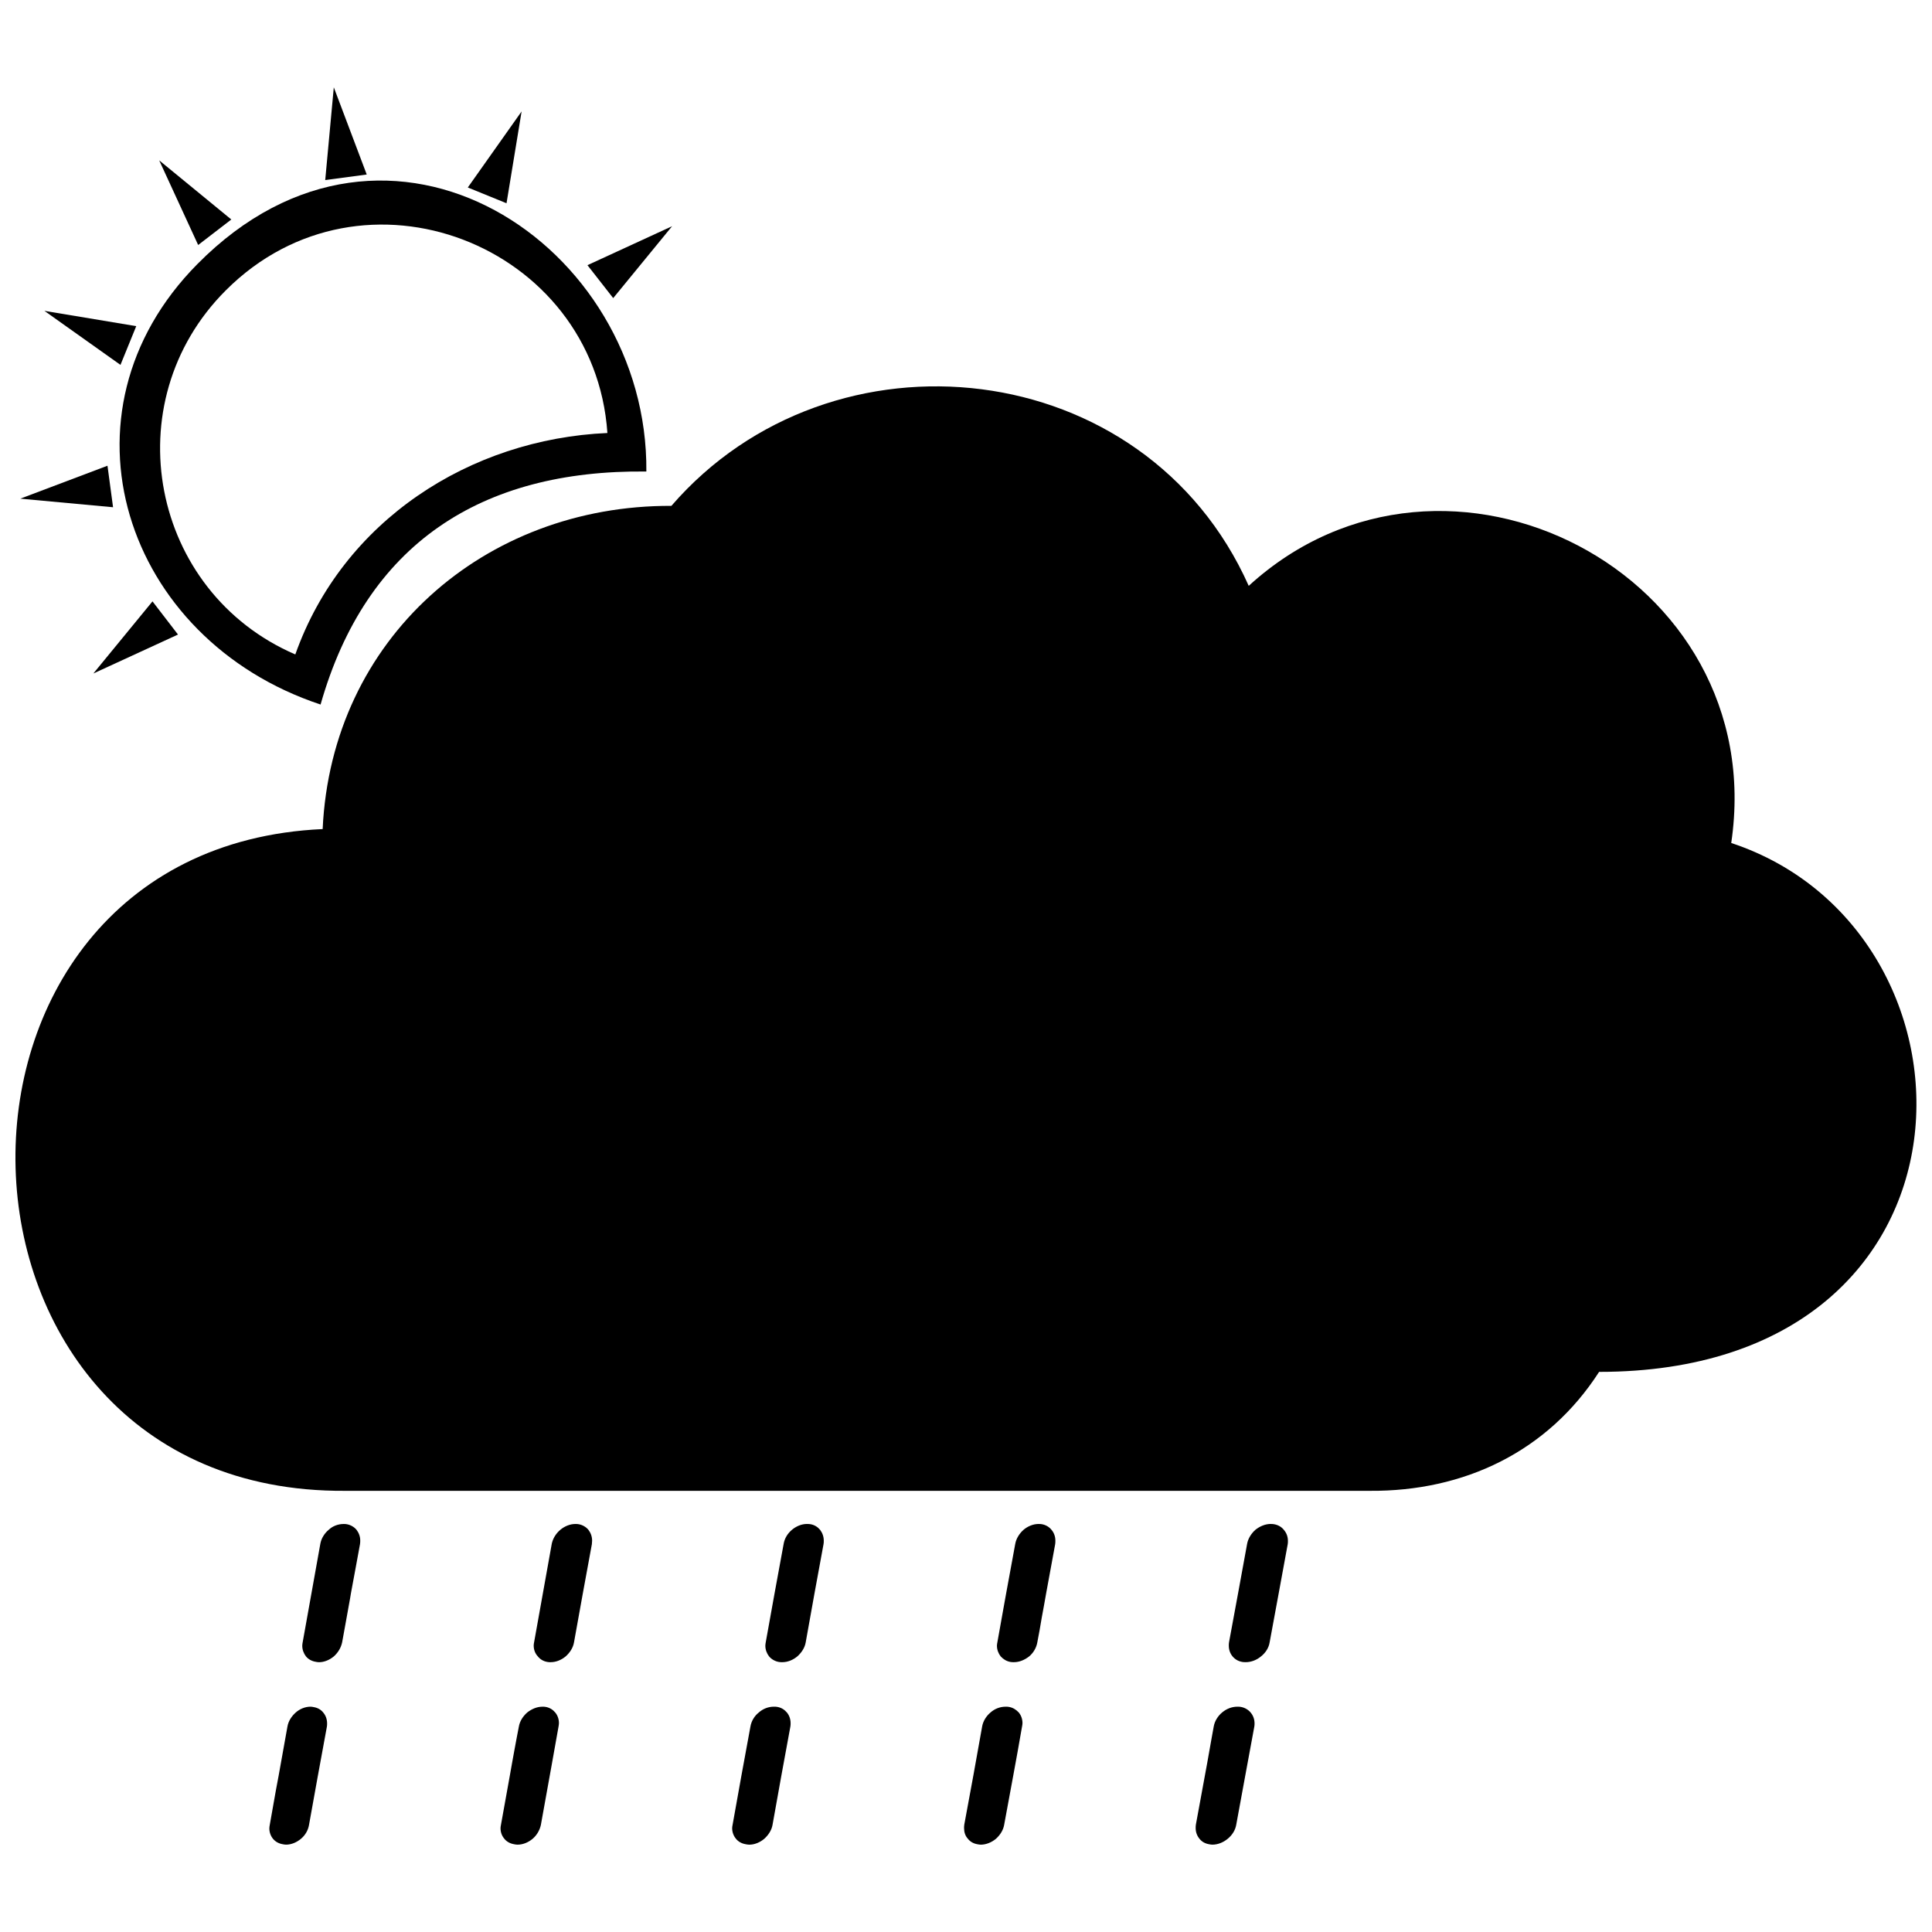 <?xml version="1.0" encoding="UTF-8"?>
<!-- Uploaded to: SVG Repo, www.svgrepo.com, Generator: SVG Repo Mixer Tools -->
<svg width="800px" height="800px" version="1.1" viewBox="144 144 512 512" xmlns="http://www.w3.org/2000/svg">
 <defs>
  <clipPath id="a">
   <path d="m148.09 246h503.81v294h-503.81z"/>
  </clipPath>
 </defs>
 <g clip-path="url(#a)">
  <path d="m567.78 507.56c-13.641 21.199-35.824 31.707-60.773 31.523h-271.54c-113.55 0.797-117.36-170.33-5.961-175.37 2.336-50.449 42.828-85.844 92.418-85.656 42.582-49.219 125.6-40.25 153 21.199 52.168-47.684 138.44-3.258 127.87 68.145 70.234 23.227 70.602 140.16-35.023 140.16z"/>
 </g>
 <path d="m228.96 330.71c-52.109-17.266-71.77-77.238-32.629-116.75 50.816-51.371 119.52-4.977 118.96 54.996-43.812-0.492-74.23 19.172-86.336 61.754zm-25.133-109.75c-29.742 29.742-19.91 79.945 18.434 96.473 12.598-35.516 46.332-57.086 82.707-58.684-3.441-49.957-64.891-74.105-101.14-37.789z"/>
 <path d="m232.46 167.14 8.727 23.105-11 1.477z" fill-rule="evenodd"/>
 <path d="m186.19 186.5 19.109 15.668-8.785 6.758z" fill-rule="evenodd"/>
 <path d="m155.77 226.38 24.336 4.055-4.18 10.262z" fill-rule="evenodd"/>
 <path d="m149.38 276.15 23.105-8.727 1.477 11z" fill-rule="evenodd"/>
 <path d="m168.74 322.48 15.672-19.109 6.758 8.789z" fill-rule="evenodd"/>
 <path d="m322.11 203.95-15.605 19.051-6.824-8.727z" fill-rule="evenodd"/>
 <path d="m282.23 173.53-3.996 24.336-10.262-4.18z" fill-rule="evenodd"/>
 <path d="m235.04 547.87c0.309 0 0.555 0 0.859 0.062 1.043 0.184 1.965 0.738 2.582 1.477 0.613 0.797 0.984 1.781 0.984 2.828 0 0.309 0 0.613-0.062 0.984l-1.105 6.023-1.289 6.945-0.246 1.477c-0.676 3.871-1.414 7.742-2.09 11.551-0.309 1.477-1.105 2.766-2.211 3.75-1.105 0.922-2.519 1.535-3.934 1.535-0.309 0-0.613-0.062-0.922-0.121-1.043-0.184-1.906-0.676-2.519-1.414-0.613-0.797-0.984-1.781-0.984-2.828 0-0.309 0.062-0.676 0.121-0.984l4.672-26.055c0.246-1.414 1.105-2.766 2.211-3.688 1.043-0.984 2.457-1.535 3.934-1.535z"/>
 <path d="m296.49 547.87c0.309 0 0.555 0 0.859 0.062 1.043 0.184 1.965 0.738 2.582 1.477 0.613 0.797 0.984 1.781 0.984 2.887 0 0.309-0.062 0.613-0.062 0.922l-2.394 13.027-2.336 12.965c-0.246 1.477-1.105 2.766-2.211 3.75-1.105 0.922-2.519 1.535-3.992 1.535-0.309 0-0.613 0-0.859-0.062-1.105-0.184-1.965-0.738-2.582-1.535-0.676-0.738-1.043-1.719-1.043-2.828 0-0.309 0.062-0.613 0.121-0.922l4.672-26.055c0.309-1.414 1.105-2.703 2.273-3.688 1.105-0.922 2.519-1.535 3.992-1.535z"/>
 <path d="m357.82 547.87h0.062c0.309 0 0.613 0 0.922 0.062 1.043 0.184 1.906 0.738 2.519 1.477 0.613 0.797 0.984 1.781 0.984 2.887 0 0.309 0 0.613-0.062 0.922l-2.394 13.027-2.336 13.027c-0.246 1.414-1.105 2.703-2.211 3.688-1.105 0.922-2.519 1.535-3.992 1.535-0.309 0-0.613 0-0.922-0.062-1.043-0.184-1.965-0.738-2.582-1.477-0.613-0.797-0.984-1.781-0.984-2.828 0-0.309 0.062-0.613 0.121-0.984l2.336-12.965 2.394-13.027c0.246-1.477 1.043-2.766 2.211-3.75 1.105-0.922 2.519-1.535 3.934-1.535z"/>
 <path d="m419.26 547.87c0.309 0 0.555 0 0.859 0.062 1.043 0.184 1.965 0.738 2.582 1.535 0.613 0.738 0.984 1.719 0.984 2.828 0 0.309 0 0.613-0.062 0.984l-2.394 13.027c-0.367 2.027-0.738 4.238-1.168 6.453-0.367 2.211-0.738 4.363-1.168 6.512-0.246 1.414-1.043 2.766-2.152 3.688-1.168 0.922-2.582 1.535-4.055 1.535-0.309 0-0.613 0-0.922-0.062-1.043-0.184-1.906-0.738-2.582-1.477-0.613-0.797-0.984-1.781-0.984-2.828 0-0.309 0.062-0.613 0.121-0.922 0.555-3.133 1.105-6.207 1.66-9.277l0.676-3.75 2.394-13.027c0.246-1.414 1.105-2.766 2.211-3.75 1.105-0.922 2.519-1.535 3.992-1.535z"/>
 <path d="m480.77 547.87c0.309 0 0.555 0 0.859 0.062 1.105 0.184 2.027 0.738 2.641 1.535 0.676 0.797 1.043 1.781 1.043 2.887 0 0.309 0 0.613-0.062 0.922l-2.394 13.027-2.394 12.965c-0.246 1.477-1.105 2.766-2.273 3.688-1.168 0.984-2.641 1.535-4.055 1.535-0.309 0-0.613 0-0.922-0.062-1.105-0.184-1.965-0.738-2.582-1.477-0.613-0.738-0.984-1.719-0.984-2.828 0-0.309 0-0.613 0.062-0.922l2.394-12.965 2.394-13.09c0.246-1.414 1.105-2.766 2.211-3.75 1.168-0.922 2.582-1.535 4.055-1.535z"/>
 <path d="m226.32 596.29c0.246 0 0.555 0.062 0.859 0.121 1.043 0.184 1.906 0.676 2.519 1.477 0.613 0.738 0.984 1.719 0.984 2.828 0 0.309 0 0.613-0.062 0.922l-2.394 13.027-2.336 12.965c-0.246 1.477-1.043 2.766-2.152 3.688-1.105 0.922-2.519 1.535-3.934 1.535-0.309 0-0.613-0.062-0.922-0.121-1.043-0.184-1.906-0.676-2.519-1.414-0.613-0.738-0.984-1.719-0.984-2.766 0-0.309 0.062-0.676 0.121-0.984l1.598-9.031 0.738-3.934 2.336-13.027c0.246-1.477 1.105-2.766 2.211-3.75 1.043-0.922 2.457-1.535 3.934-1.535z"/>
 <path d="m287.7 596.29c0.309 0 0.613 0 0.922 0.062 1.043 0.184 1.906 0.738 2.519 1.477s0.984 1.719 0.984 2.828c0 0.309-0.062 0.613-0.121 0.984l-1.965 11-0.367 2.027-2.336 12.965c-0.309 1.414-1.105 2.766-2.211 3.688-1.105 0.922-2.519 1.535-3.992 1.535-0.309 0-0.613-0.062-0.922-0.121-1.043-0.184-1.965-0.676-2.582-1.477-0.613-0.738-0.984-1.66-0.984-2.766 0-0.309 0.062-0.613 0.121-0.922l2.336-12.965c0.367-2.211 0.797-4.363 1.168-6.512 0.43-2.211 0.797-4.426 1.23-6.512 0.246-1.477 1.105-2.766 2.211-3.75 1.168-0.922 2.582-1.535 3.992-1.535z"/>
 <path d="m349.03 596.29h0.062c0.309 0 0.613 0 0.922 0.062 1.043 0.184 1.906 0.738 2.519 1.477s0.984 1.719 0.984 2.828c0 0.309 0 0.613-0.062 0.922l-2.394 13.027-2.336 13.027c-0.246 1.414-1.105 2.703-2.211 3.688-1.105 0.922-2.519 1.535-3.934 1.535h-0.062c-0.309 0-0.613-0.062-0.922-0.121-1.043-0.184-1.965-0.676-2.582-1.477-0.613-0.738-0.984-1.719-0.984-2.766 0-0.309 0.062-0.613 0.121-0.922l2.336-13.027 2.394-13.027c0.246-1.414 1.043-2.766 2.211-3.688 1.105-0.984 2.519-1.535 3.934-1.535z"/>
 <path d="m410.48 596.29c0.309 0 0.613 0 0.922 0.062 1.043 0.184 1.906 0.738 2.582 1.477 0.613 0.738 0.984 1.719 0.984 2.828 0 0.309-0.062 0.613-0.121 0.922l-1.168 6.637-1.168 6.391-2.394 12.965c-0.246 1.477-1.105 2.766-2.211 3.75-1.105 0.922-2.582 1.535-3.992 1.535-0.309 0-0.613-0.062-0.922-0.121-1.043-0.184-1.906-0.676-2.519-1.477-0.676-0.738-0.984-1.719-0.984-2.766 0-0.309 0-0.613 0.062-0.984l2.394-12.965 2.336-13.027c0.246-1.414 1.105-2.766 2.211-3.688 1.105-0.984 2.519-1.535 3.992-1.535z"/>
 <path d="m471.92 596.29c0.309 0 0.613 0 0.922 0.062 1.043 0.184 1.965 0.738 2.582 1.477 0.676 0.797 1.043 1.781 1.043 2.887 0 0.246 0 0.555-0.062 0.859l-2.394 12.965-2.394 13.027c-0.246 1.477-1.105 2.766-2.211 3.688-1.168 0.984-2.641 1.598-4.117 1.598-0.309 0-0.613-0.062-0.922-0.121-1.043-0.184-1.906-0.676-2.519-1.477-0.613-0.738-0.984-1.719-0.984-2.766 0-0.309 0-0.676 0.062-0.984l2.394-13.027c0.367-2.027 0.797-4.238 1.168-6.453 0.367-2.211 0.797-4.363 1.168-6.512 0.246-1.414 1.105-2.766 2.211-3.688 1.168-0.984 2.582-1.535 4.055-1.535z"/>
</svg>